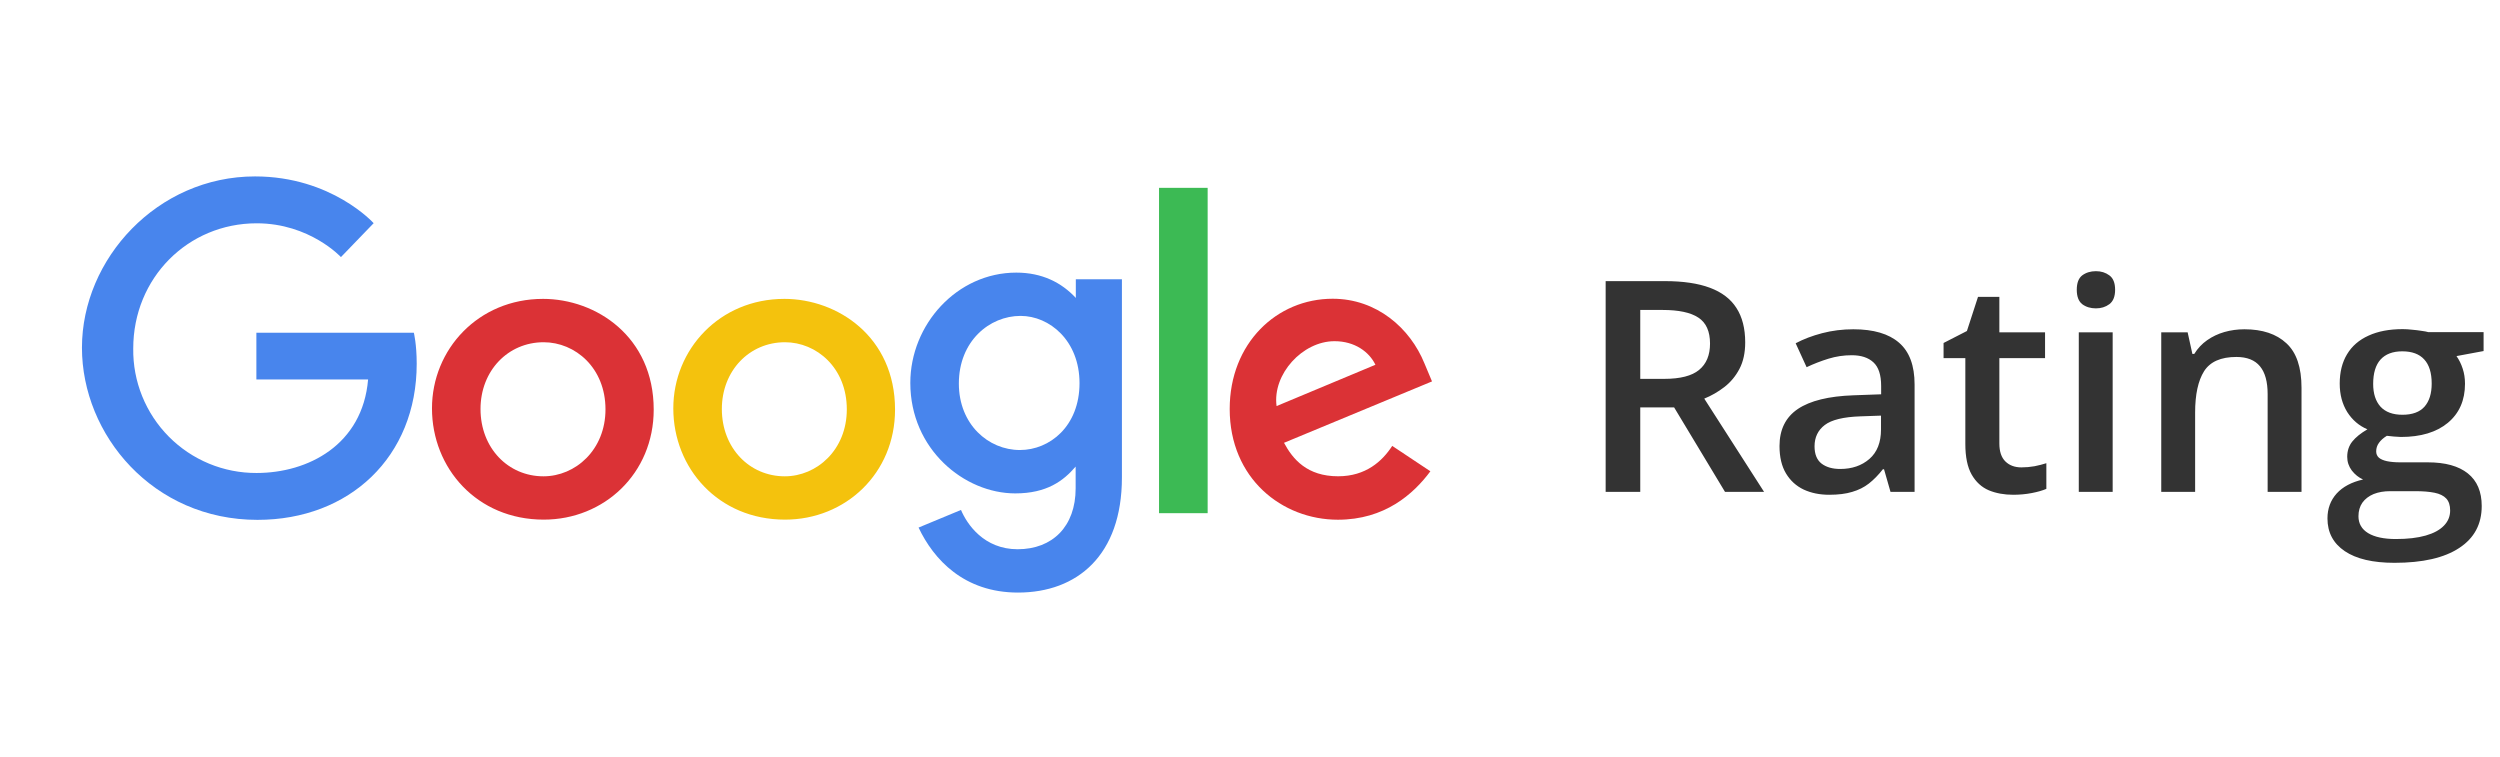 <svg width="284" height="86" viewBox="0 0 284 86" fill="none" xmlns="http://www.w3.org/2000/svg">
    <path d="M47.019 37.799H29.124V43.109H41.816C41.188 50.541 34.995 53.731 29.146 53.731C27.293 53.739 25.457 53.379 23.745 52.669C22.034 51.96 20.48 50.917 19.176 49.601C17.872 48.285 16.843 46.722 16.149 45.004C15.455 43.286 15.111 41.447 15.136 39.594C15.136 31.556 21.359 25.367 29.163 25.367C35.183 25.367 38.731 29.205 38.731 29.205L42.447 25.354C42.447 25.354 37.673 20.041 28.969 20.041C17.884 20.041 9.31 29.396 9.31 39.5C9.31 49.401 17.376 59.056 29.249 59.056C39.693 59.056 47.338 51.9 47.338 41.321C47.338 39.088 47.013 37.799 47.013 37.799H47.019Z" fill="#4885ED"/>
    <path d="M61.679 33.953C54.335 33.953 49.073 39.694 49.073 46.388C49.073 53.183 54.175 59.03 61.765 59.03C68.634 59.03 74.261 53.78 74.261 46.533C74.261 38.244 67.715 33.952 61.679 33.952V33.953ZM61.751 38.878C65.361 38.878 68.783 41.798 68.783 46.502C68.783 51.104 65.375 54.109 61.733 54.109C57.731 54.109 54.587 50.904 54.587 46.465C54.587 42.12 57.703 38.878 61.762 38.878H61.751Z" fill="#DB3236"/>
    <path d="M89.095 33.953C81.751 33.953 76.488 39.694 76.488 46.388C76.488 53.183 81.591 59.03 89.18 59.03C96.049 59.03 101.677 53.78 101.677 46.533C101.677 38.244 95.13 33.952 89.095 33.952V33.953ZM89.166 38.878C92.776 38.878 96.198 41.798 96.198 46.502C96.198 51.104 92.791 54.109 89.149 54.109C85.147 54.109 82.002 50.904 82.002 46.465C82.002 42.12 85.118 38.878 89.177 38.878H89.166Z" fill="#F4C20D"/>
    <path d="M115.449 30.969C108.709 30.969 103.412 36.872 103.412 43.498C103.412 51.045 109.553 56.05 115.332 56.05C118.905 56.05 120.806 54.631 122.193 53.003V55.476C122.193 59.802 119.566 62.394 115.601 62.394C111.77 62.394 109.849 59.545 109.169 57.93L104.349 59.931C106.059 63.547 109.5 67.316 115.641 67.316C122.358 67.316 127.45 63.095 127.45 54.242V31.722H122.213V33.846C120.598 32.103 118.385 30.969 115.452 30.969H115.449ZM115.935 35.886C119.24 35.886 122.633 38.707 122.633 43.526C122.633 48.424 119.245 51.122 115.862 51.122C112.269 51.122 108.926 48.206 108.926 43.571C108.926 38.757 112.399 35.886 115.935 35.886Z" fill="#4885ED"/>
    <path d="M151.39 33.937C145.032 33.937 139.694 38.997 139.694 46.458C139.694 54.356 145.644 59.04 151.986 59.04C157.291 59.04 160.562 56.138 162.491 53.537L158.156 50.653C157.031 52.397 155.15 54.105 152.013 54.105C148.488 54.105 146.868 52.175 145.863 50.303L162.676 43.328L161.818 41.284C160.194 37.282 156.404 33.937 151.39 33.937ZM151.609 38.76C153.9 38.76 155.548 39.977 156.248 41.438L145.019 46.13C144.534 42.497 147.978 38.76 151.594 38.76H151.609Z" fill="#DB3236"/>
    <path d="M131.666 58.297H137.189V21.339H131.666V58.297Z" fill="#3CBA54"/>
    <path d="M189.133 31.936C191.196 31.936 192.9 32.187 194.242 32.689C195.596 33.192 196.601 33.956 197.256 34.982C197.922 36.008 198.255 37.313 198.255 38.896C198.255 40.075 198.036 41.08 197.6 41.91C197.163 42.739 196.59 43.427 195.88 43.973C195.17 44.519 194.412 44.956 193.604 45.283L200.4 55.879H195.962L190.181 46.282H186.333V55.879H182.402V31.936H189.133ZM188.871 35.211H186.333V43.039H189.051C190.874 43.039 192.195 42.701 193.014 42.024C193.844 41.347 194.259 40.348 194.259 39.027C194.259 37.641 193.817 36.658 192.932 36.079C192.059 35.501 190.705 35.211 188.871 35.211ZM210.537 37.406C212.83 37.406 214.56 37.914 215.729 38.929C216.908 39.944 217.497 41.527 217.497 43.678V55.879H214.762L214.026 53.308H213.894C213.381 53.963 212.852 54.503 212.306 54.929C211.76 55.355 211.127 55.671 210.406 55.879C209.697 56.097 208.829 56.206 207.802 56.206C206.722 56.206 205.755 56.01 204.904 55.617C204.052 55.213 203.381 54.601 202.889 53.783C202.398 52.964 202.152 51.926 202.152 50.671C202.152 48.804 202.846 47.401 204.232 46.462C205.63 45.523 207.737 45.005 210.554 44.906L213.698 44.792V43.842C213.698 42.586 213.403 41.691 212.814 41.156C212.235 40.621 211.416 40.354 210.357 40.354C209.451 40.354 208.572 40.485 207.72 40.747C206.869 41.009 206.039 41.331 205.231 41.713L203.987 38.994C204.871 38.525 205.875 38.143 207 37.848C208.135 37.553 209.314 37.406 210.537 37.406ZM213.682 47.215L211.34 47.297C209.418 47.363 208.07 47.69 207.295 48.28C206.52 48.87 206.132 49.678 206.132 50.704C206.132 51.599 206.399 52.254 206.934 52.669C207.469 53.073 208.174 53.275 209.047 53.275C210.379 53.275 211.482 52.898 212.355 52.145C213.239 51.381 213.682 50.262 213.682 48.788V47.215ZM229.632 53.095C230.135 53.095 230.631 53.051 231.123 52.964C231.614 52.865 232.062 52.751 232.466 52.62V55.535C232.04 55.721 231.489 55.879 230.812 56.01C230.135 56.141 229.43 56.206 228.699 56.206C227.673 56.206 226.75 56.037 225.931 55.699C225.113 55.349 224.463 54.754 223.983 53.914C223.502 53.073 223.262 51.91 223.262 50.425V40.681H220.789V38.962L223.442 37.602L224.703 33.721H227.127V37.75H232.318V40.681H227.127V50.376C227.127 51.293 227.356 51.976 227.815 52.423C228.273 52.871 228.879 53.095 229.632 53.095ZM239.999 37.75V55.879H236.15V37.75H239.999ZM238.099 30.806C238.689 30.806 239.196 30.964 239.622 31.281C240.059 31.598 240.277 32.144 240.277 32.919C240.277 33.683 240.059 34.229 239.622 34.556C239.196 34.873 238.689 35.031 238.099 35.031C237.488 35.031 236.969 34.873 236.543 34.556C236.129 34.229 235.921 33.683 235.921 32.919C235.921 32.144 236.129 31.598 236.543 31.281C236.969 30.964 237.488 30.806 238.099 30.806ZM254.967 37.406C257.009 37.406 258.597 37.935 259.733 38.994C260.879 40.042 261.452 41.729 261.452 44.055V55.879H257.604V44.775C257.604 43.367 257.315 42.313 256.736 41.615C256.157 40.905 255.262 40.55 254.05 40.55C252.292 40.55 251.07 41.091 250.382 42.172C249.705 43.252 249.366 44.819 249.366 46.872V55.879H245.518V37.75H248.515L249.055 40.206H249.268C249.661 39.573 250.147 39.054 250.726 38.651C251.315 38.236 251.97 37.925 252.691 37.717C253.422 37.51 254.181 37.406 254.967 37.406ZM272.015 63.936C269.559 63.936 267.675 63.494 266.365 62.61C265.055 61.725 264.4 60.486 264.4 58.892C264.4 57.779 264.75 56.834 265.448 56.059C266.147 55.295 267.146 54.765 268.445 54.47C267.954 54.252 267.528 53.914 267.168 53.455C266.818 52.986 266.644 52.467 266.644 51.899C266.644 51.222 266.835 50.644 267.217 50.163C267.599 49.683 268.172 49.219 268.936 48.771C267.987 48.367 267.222 47.712 266.644 46.806C266.076 45.889 265.792 44.814 265.792 43.58C265.792 42.27 266.071 41.156 266.627 40.239C267.184 39.311 267.998 38.607 269.068 38.127C270.137 37.635 271.431 37.389 272.949 37.389C273.276 37.389 273.631 37.411 274.013 37.455C274.406 37.488 274.767 37.532 275.094 37.586C275.433 37.63 275.689 37.679 275.864 37.733H282.136V39.879L279.057 40.452C279.352 40.867 279.587 41.342 279.761 41.877C279.936 42.401 280.024 42.974 280.024 43.596C280.024 45.474 279.374 46.953 278.075 48.034C276.786 49.104 275.007 49.639 272.736 49.639C272.19 49.617 271.66 49.574 271.147 49.508C270.754 49.748 270.454 50.016 270.247 50.311C270.039 50.595 269.935 50.917 269.935 51.277C269.935 51.572 270.039 51.812 270.247 51.998C270.454 52.172 270.76 52.303 271.164 52.391C271.579 52.478 272.081 52.522 272.67 52.522H275.798C277.785 52.522 279.303 52.942 280.351 53.783C281.399 54.623 281.923 55.857 281.923 57.484C281.923 59.547 281.072 61.136 279.368 62.249C277.665 63.374 275.214 63.936 272.015 63.936ZM272.163 61.234C273.506 61.234 274.636 61.103 275.553 60.841C276.47 60.579 277.163 60.202 277.633 59.711C278.102 59.23 278.337 58.657 278.337 57.991C278.337 57.402 278.189 56.949 277.895 56.632C277.6 56.316 277.158 56.097 276.568 55.977C275.978 55.857 275.247 55.797 274.374 55.797H271.524C270.814 55.797 270.187 55.906 269.641 56.124C269.095 56.354 268.669 56.681 268.363 57.107C268.069 57.533 267.921 58.046 267.921 58.646C267.921 59.476 268.287 60.115 269.018 60.562C269.761 61.01 270.809 61.234 272.163 61.234ZM272.916 47.117C274.041 47.117 274.876 46.812 275.422 46.2C275.968 45.578 276.24 44.704 276.24 43.58C276.24 42.357 275.957 41.44 275.389 40.829C274.832 40.217 274.002 39.911 272.9 39.911C271.819 39.911 270.994 40.223 270.427 40.845C269.87 41.467 269.592 42.39 269.592 43.613C269.592 44.715 269.87 45.578 270.427 46.2C270.994 46.812 271.824 47.117 272.916 47.117Z" fill="#333333"/>
</svg>
